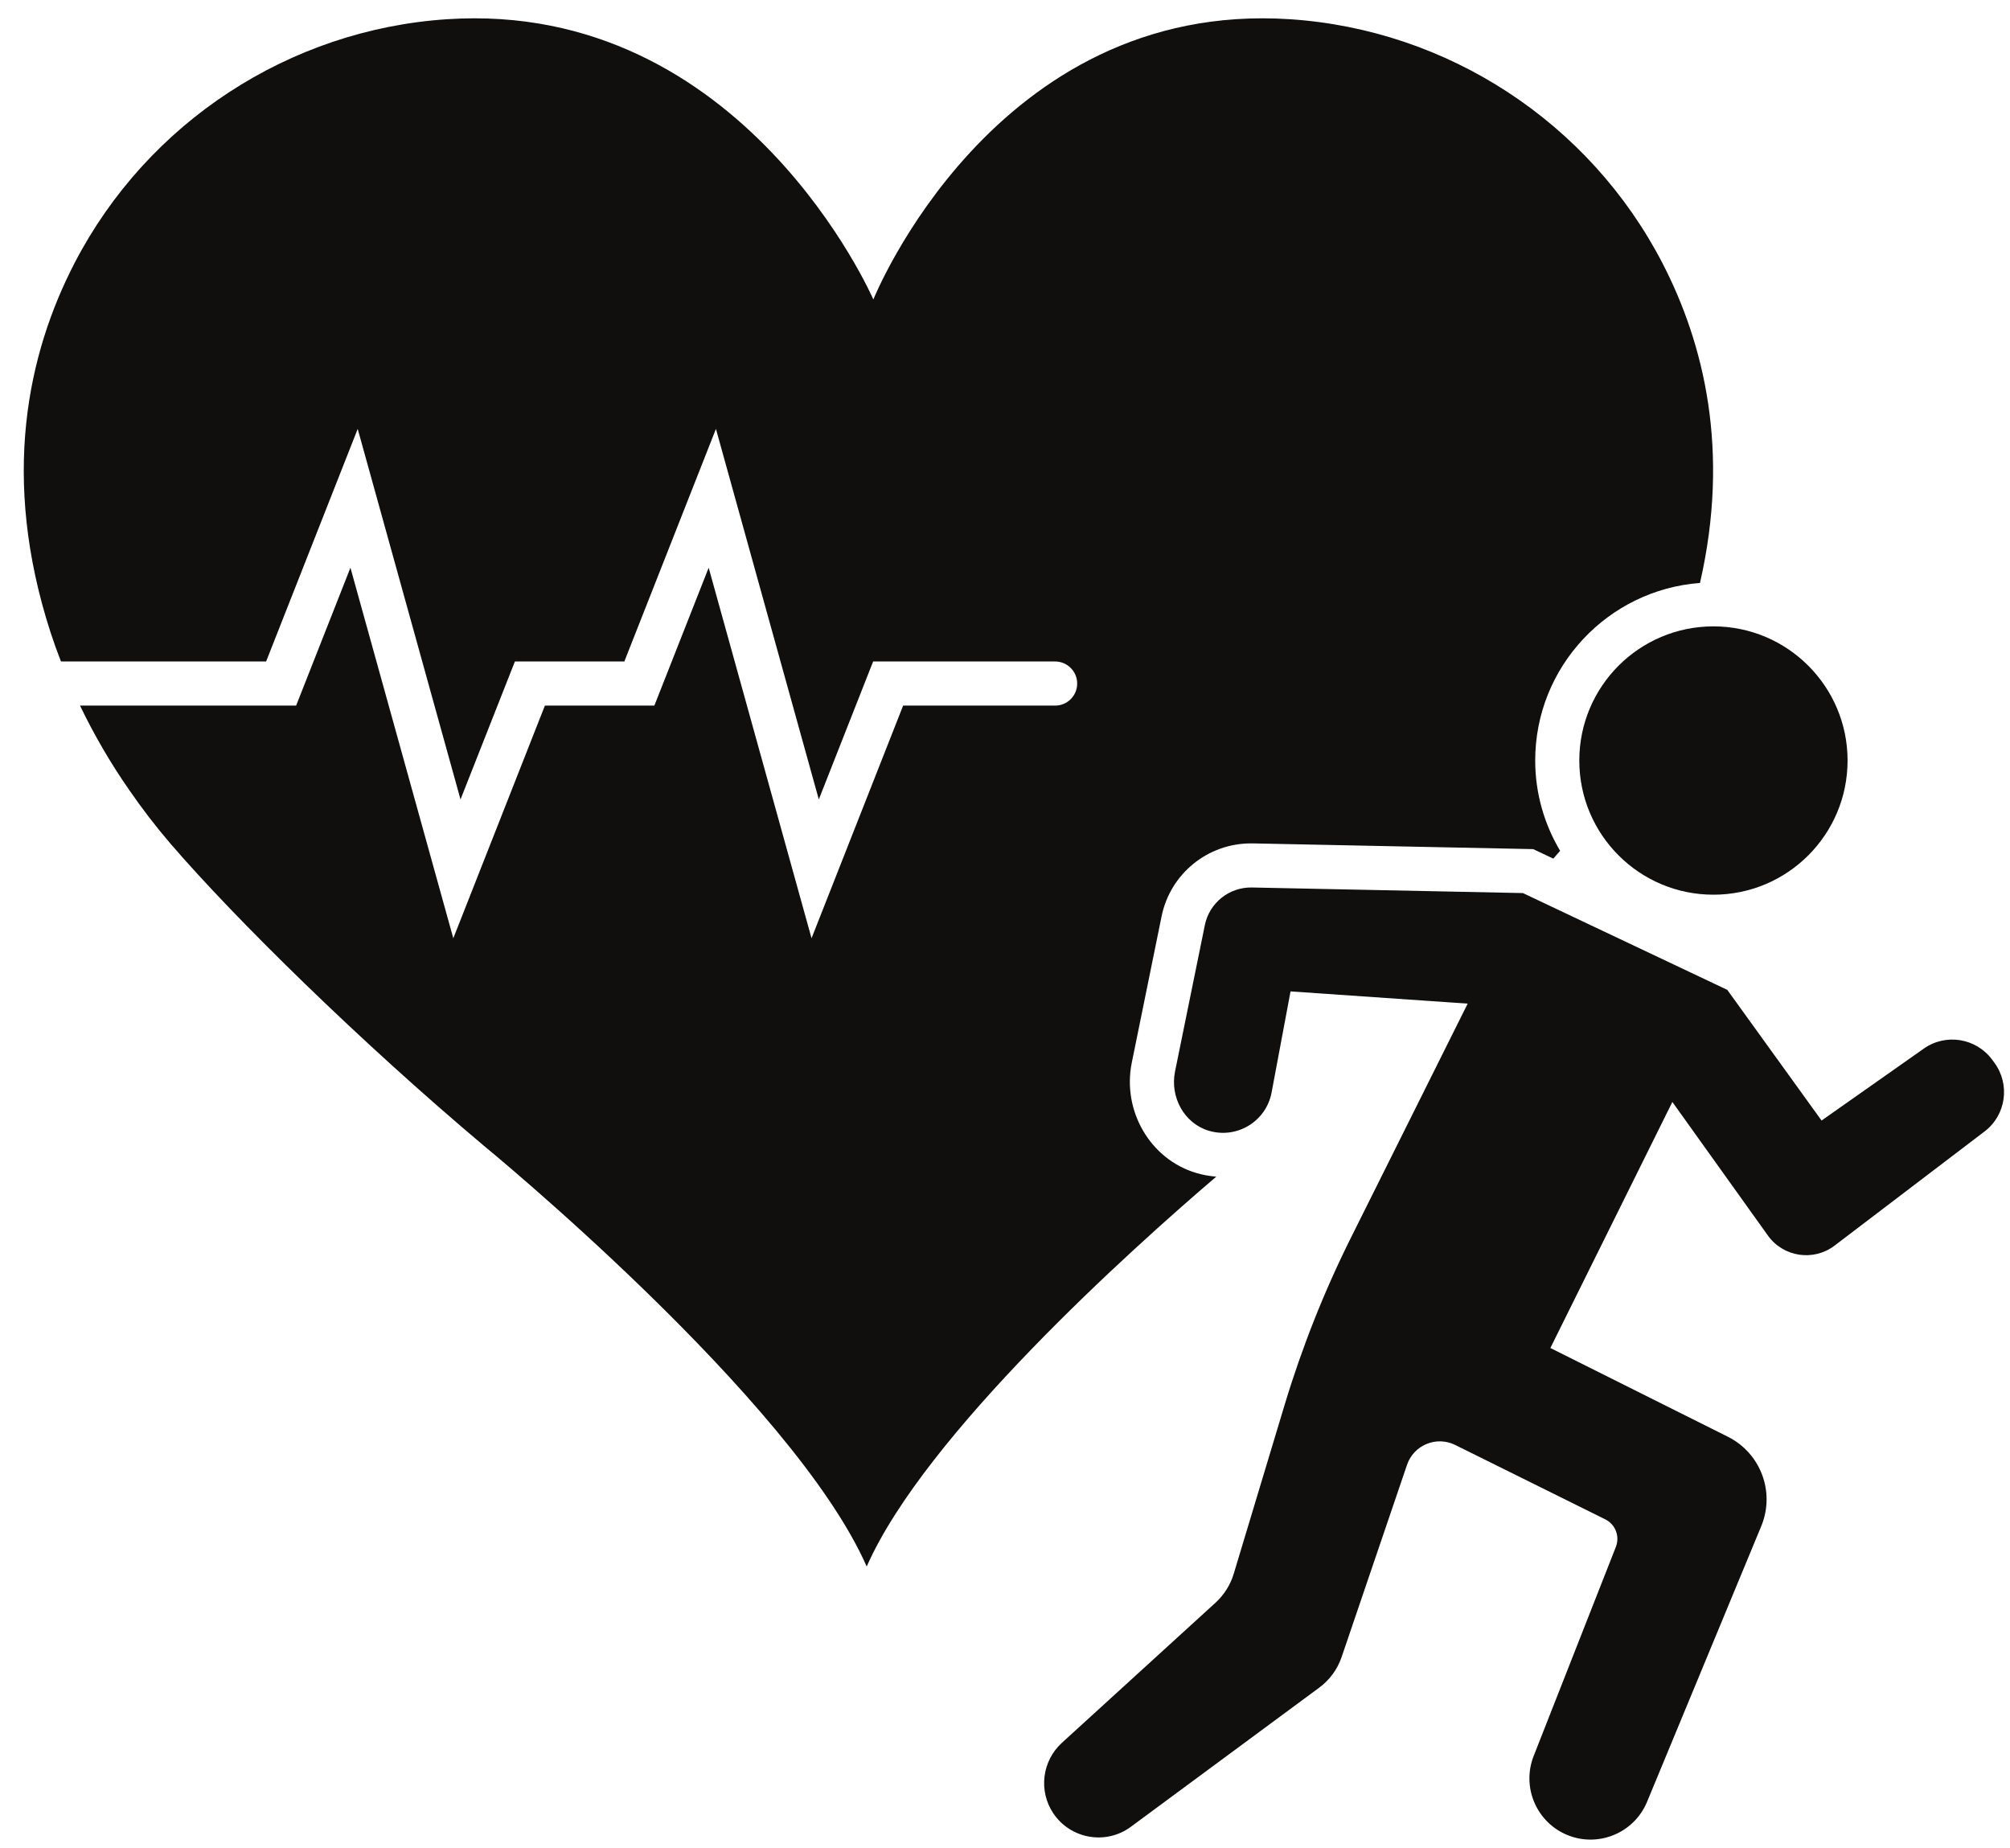 <?xml version="1.0" encoding="UTF-8"?><svg xmlns="http://www.w3.org/2000/svg" xmlns:xlink="http://www.w3.org/1999/xlink" height="93.3" preserveAspectRatio="xMidYMid meet" version="1.0" viewBox="-1.2 3.1 101.5 93.3" width="101.5" zoomAndPan="magnify"><g fill="#100f0d" id="change1_1"><path d="M 78.551 41.496 C 78.551 45.238 81.582 48.27 85.324 48.27 C 89.062 48.27 92.098 45.238 92.098 41.496 C 92.098 37.758 89.062 34.723 85.324 34.723 C 81.582 34.723 78.551 37.758 78.551 41.496" fill="inherit"/><path d="M 83.25 58.734 L 77.09 71.156 L 86.055 75.637 C 87.715 76.469 88.449 78.438 87.738 80.152 L 81.973 94.066 C 81.301 95.688 79.414 96.426 77.82 95.688 C 76.34 95 75.648 93.277 76.246 91.754 L 80.398 81.195 C 80.605 80.66 80.375 80.059 79.859 79.805 L 72.285 76.051 C 71.336 75.582 70.195 76.051 69.852 77.051 L 66.547 86.762 C 66.336 87.383 65.938 87.922 65.41 88.309 L 55.906 95.328 C 54.641 96.262 52.855 95.945 51.984 94.641 C 51.234 93.512 51.422 92.004 52.422 91.09 L 60.188 84.008 C 60.613 83.617 60.93 83.117 61.098 82.562 L 63.676 74.008 C 64.555 71.098 65.68 68.266 67.039 65.547 L 72.914 53.77 L 63.969 53.152 L 63.012 58.258 C 62.742 59.699 61.281 60.613 59.844 60.188 C 58.586 59.812 57.875 58.477 58.137 57.191 L 59.641 49.809 C 59.867 48.684 60.871 47.883 62.02 47.906 L 75.703 48.188 L 86.023 53.074 L 90.785 59.672 L 95.949 56.039 C 97.059 55.258 98.586 55.508 99.395 56.594 L 99.512 56.754 C 100.32 57.852 100.102 59.398 99.016 60.223 L 91.445 65.984 C 90.379 66.797 88.852 66.566 88.074 65.477 L 83.25 58.734" fill="inherit"/><path d="M 60.219 62.504 C 59.879 62.48 59.539 62.418 59.211 62.32 C 56.887 61.633 55.457 59.184 55.953 56.746 L 57.457 49.363 C 57.895 47.215 59.781 45.68 61.969 45.68 C 62 45.68 62.031 45.68 62.062 45.68 L 76.223 45.969 L 77.238 46.449 C 77.359 46.316 77.469 46.188 77.582 46.055 C 76.789 44.719 76.324 43.164 76.324 41.496 C 76.324 36.762 80 32.879 84.645 32.531 C 86.172 25.867 84.855 20.453 82.746 16.379 C 79.07 9.285 71.906 4.594 63.934 4.07 C 48.969 3.09 42.902 18.219 42.902 18.219 C 42.902 18.219 36.344 3.09 21.379 4.07 C 13.406 4.594 6.242 9.285 2.566 16.379 C 0.199 20.953 -1.18 27.215 1.355 35.035 C 1.516 35.527 1.691 36.016 1.879 36.496 L 12.238 36.496 L 16.863 24.754 L 22.055 43.461 L 24.801 36.496 L 30.328 36.496 L 34.953 24.754 L 40.148 43.461 L 42.891 36.496 L 52.082 36.496 C 52.695 36.496 53.195 36.996 53.195 37.609 C 53.195 38.227 52.695 38.723 52.082 38.723 L 44.406 38.723 L 39.781 50.469 L 34.586 31.762 L 31.844 38.723 L 26.316 38.723 L 21.691 50.469 L 16.496 31.762 L 13.754 38.723 L 2.84 38.723 C 3.551 40.199 4.375 41.617 5.309 42.961 C 5.957 43.902 6.656 44.816 7.402 45.684 C 10.699 49.516 16.969 55.672 23.238 60.949 C 23.238 60.949 38.848 73.727 42.566 82.188 C 45.504 75.516 55.938 66.16 60.219 62.504" fill="inherit"/></g></svg>